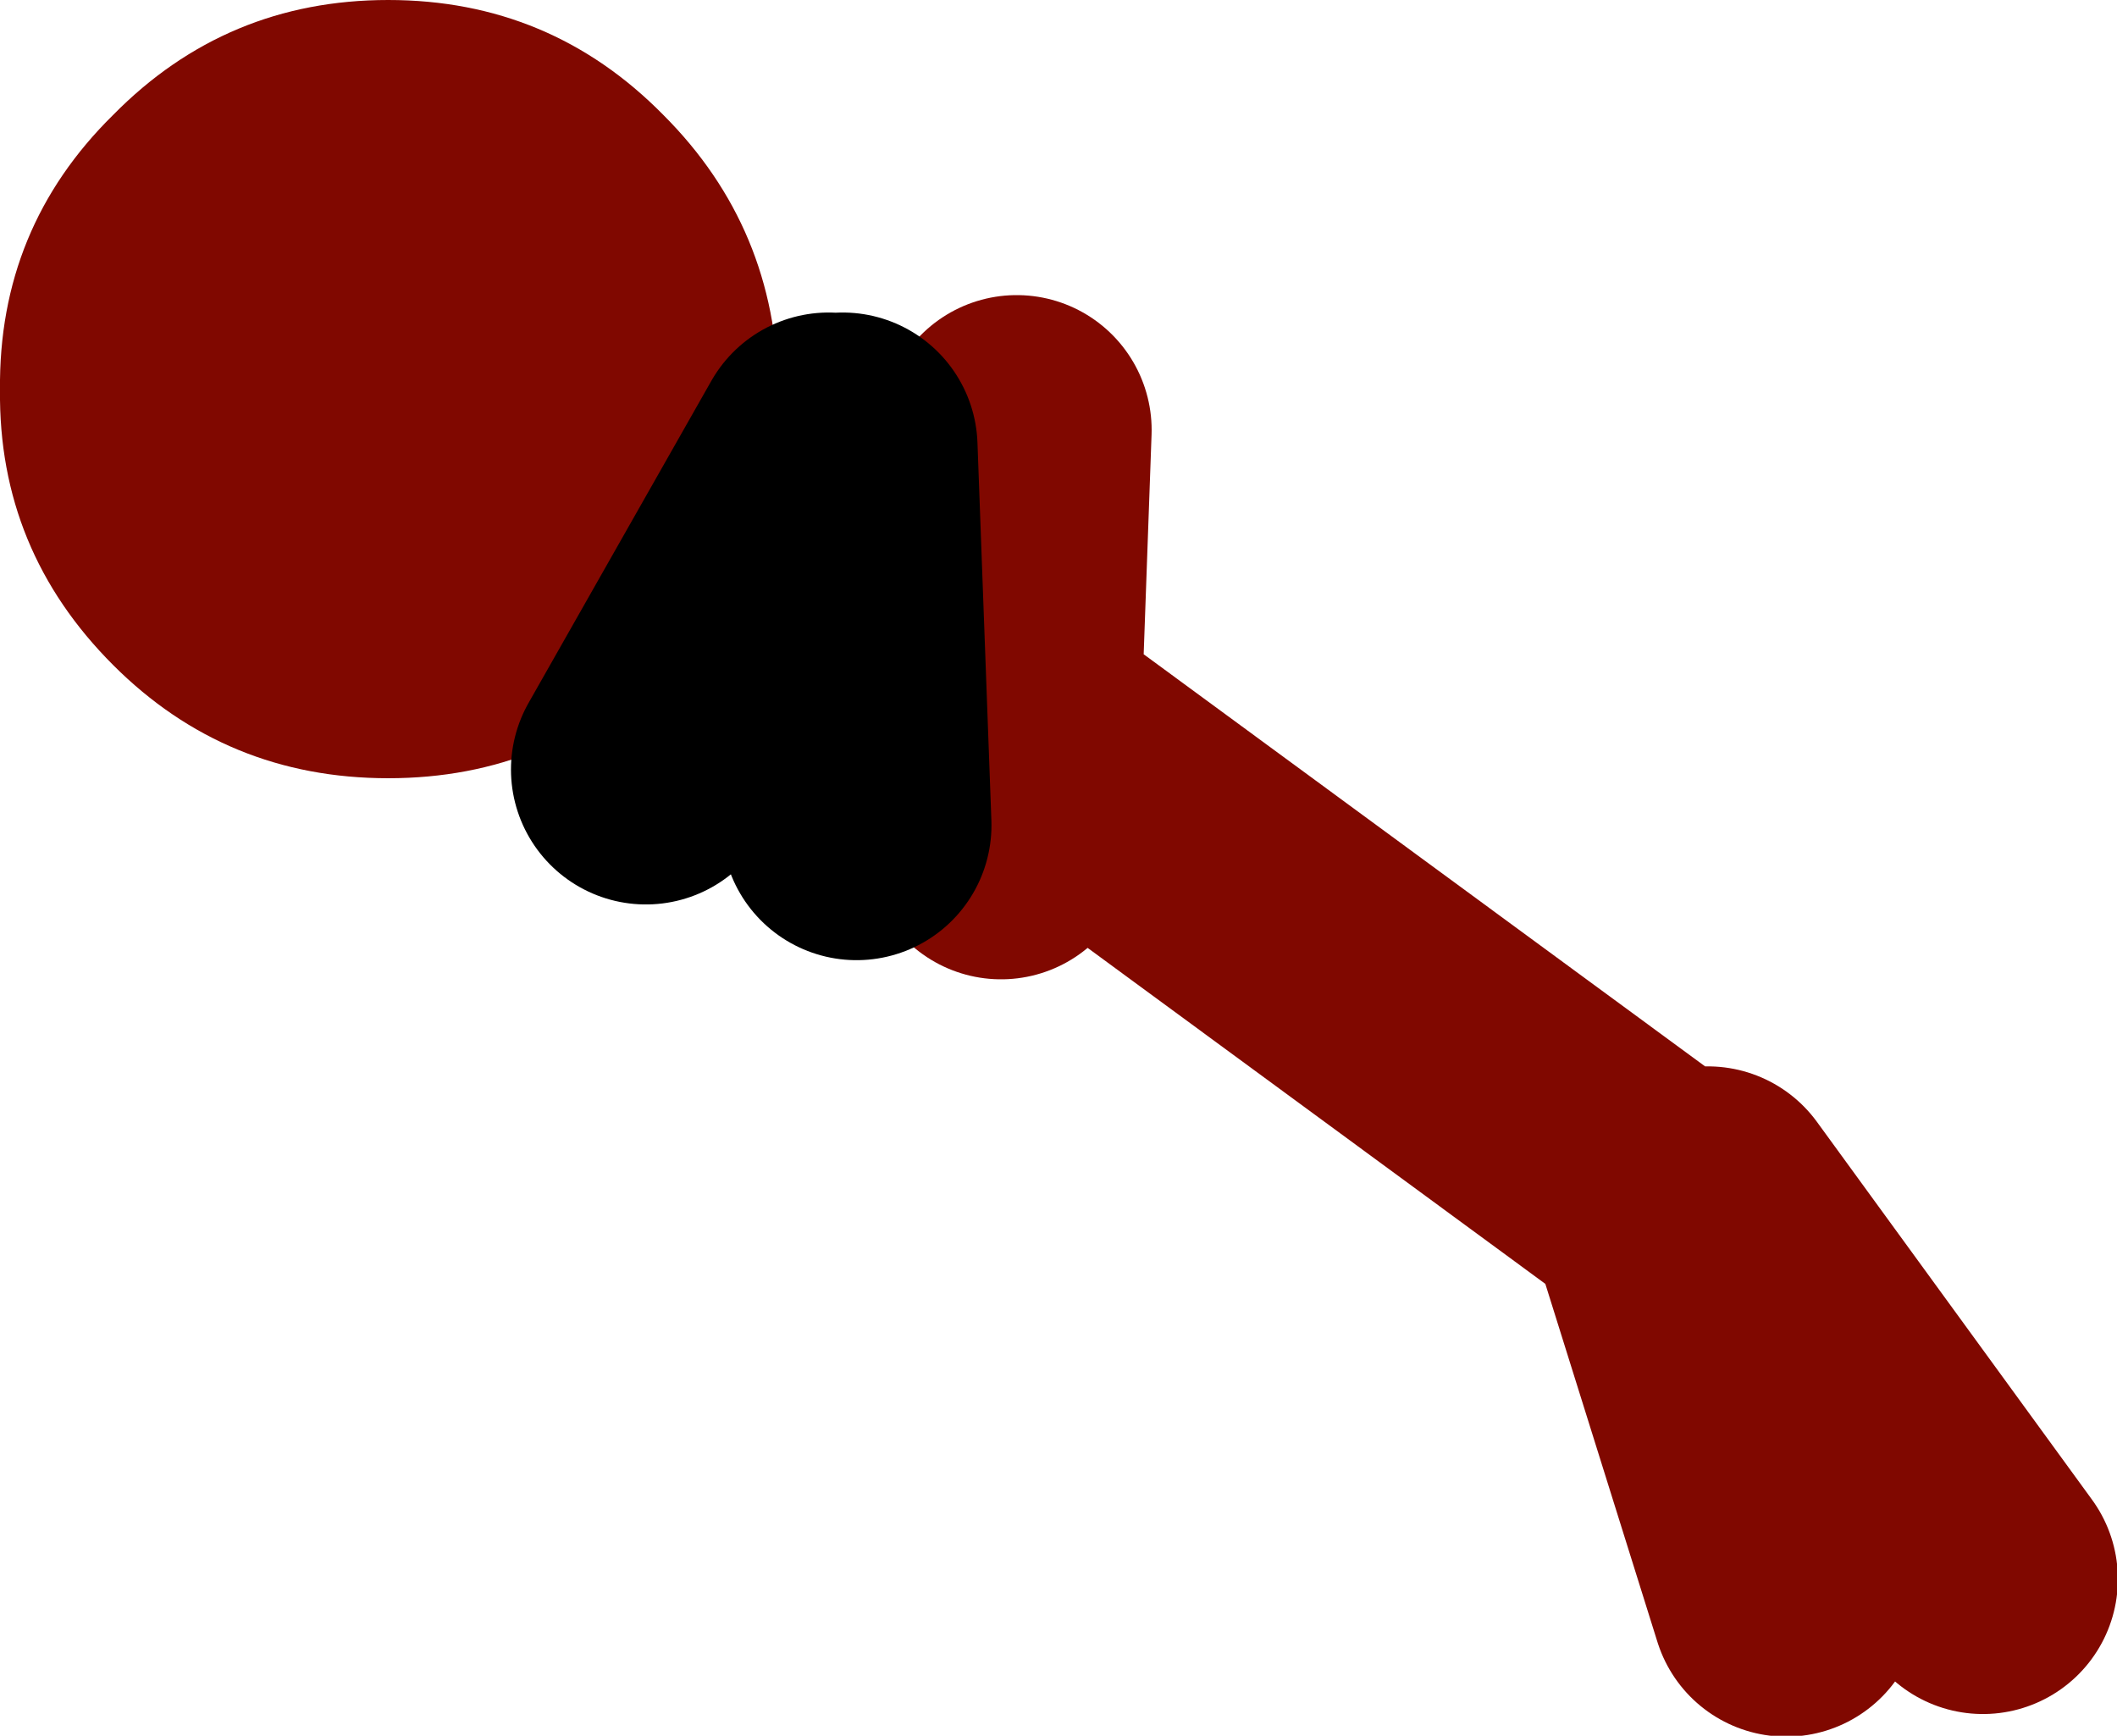 <?xml version="1.0" encoding="UTF-8" standalone="no"?>
<svg xmlns:xlink="http://www.w3.org/1999/xlink" height="49.85px" width="60.8px" xmlns="http://www.w3.org/2000/svg">
  <g transform="matrix(1.0, 0.0, 0.0, 1.0, 25.0, 45.9)">
    <path d="M-3.6 -30.2 Q-4.4 -28.35 -5.95 -26.8 -9.2 -23.55 -13.85 -23.55 -18.5 -23.55 -21.75 -26.8 -25.05 -30.1 -25.0 -34.7 -25.05 -39.35 -21.75 -42.6 -18.5 -45.9 -13.85 -45.9 -9.2 -45.9 -5.95 -42.6 -2.7 -39.35 -2.65 -34.7 -2.7 -32.35 -3.55 -30.3 L-3.6 -30.2" fill="#800800" fill-rule="evenodd" stroke="none"/>
    <path d="M26.3 0.1 L22.7 -11.4 3.9 -25.2 3.75 -21.65 -3.6 -30.2 M-3.55 -30.3 L3.9 -25.2 4.2 -33.55 M24.05 -11.4 L31.95 -0.55" fill="none" stroke="#800800" stroke-linecap="round" stroke-linejoin="round" stroke-width="7.75"/>
    <path d="M-0.8 -33.05 L-0.4 -22.2 M-6.45 -23.8 L-1.2 -33.05" fill="none" stroke="#000000" stroke-linecap="round" stroke-linejoin="round" stroke-width="7.75"/>
  </g>
</svg>
